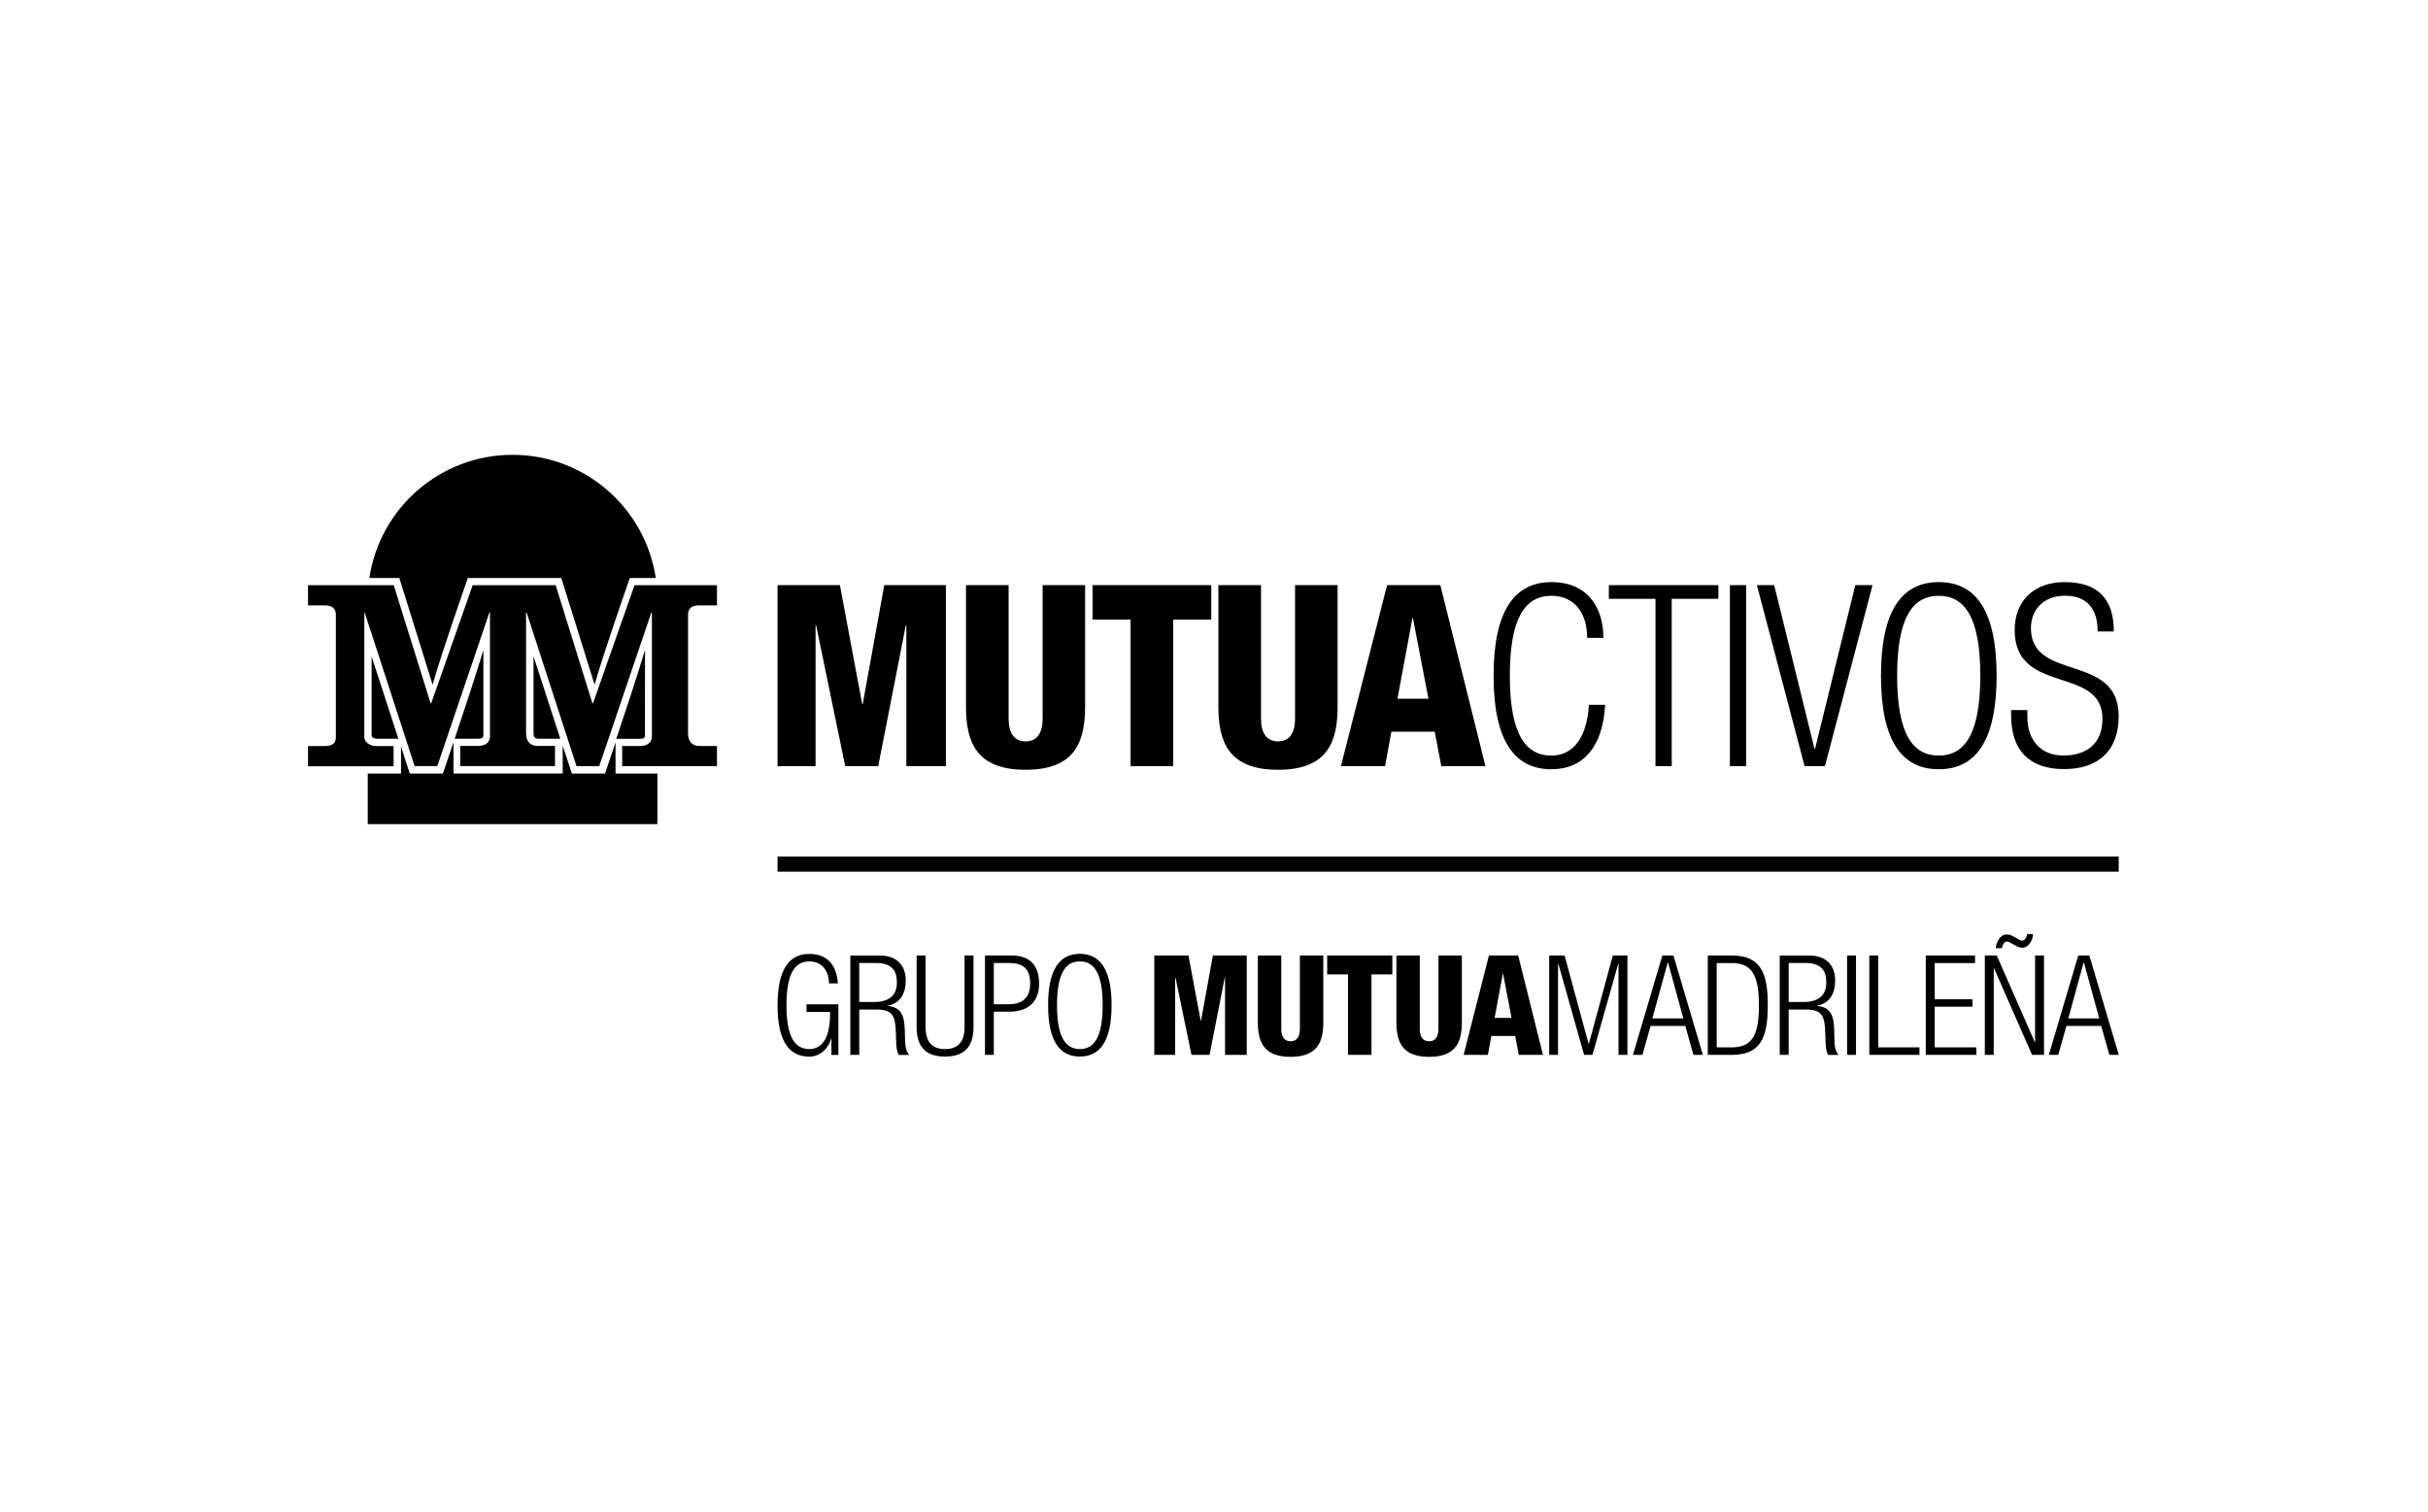 <?xml version="1.0" encoding="UTF-8"?> <svg xmlns="http://www.w3.org/2000/svg" width="220" height="137" viewBox="0 0 220 137" fill="none"><path fill-rule="evenodd" clip-rule="evenodd" d="M104.583 86.586H107.686L108.796 92.503H108.823L109.898 86.586H112.967V95.592H111.001V88.579H110.974L109.597 95.592H107.96L106.508 88.579H106.481V95.592H104.59V86.586H104.583ZM119.898 86.586H117.782V93.236C117.782 93.942 117.508 94.36 116.939 94.36C116.371 94.36 116.097 93.942 116.097 93.236V86.586H113.974V92.62C113.974 94.387 114.481 95.77 116.939 95.77C119.398 95.77 119.905 94.387 119.905 92.62V86.586H119.898ZM122.152 95.592H124.268V88.298H126.159V86.586H120.254V88.298H122.145V95.592H122.152ZM132.46 86.586H130.337V93.236C130.337 93.942 130.063 94.36 129.494 94.36C128.926 94.36 128.645 93.942 128.645 93.236V86.586H126.528V92.62C126.528 94.387 127.035 95.77 129.494 95.77C131.953 95.77 132.46 94.387 132.46 92.62V86.586ZM132.618 95.592H134.816L135.131 93.88H137.289L137.618 95.592H139.809L137.563 86.586H134.912L132.618 95.592ZM136.2 88.229H136.172L135.426 92.243H136.96L136.193 88.229H136.2ZM140.364 95.592H141.172V87.339H141.2L143.535 95.592H144.289L146.624 87.339H146.652V95.592H147.46V86.586H146.138L143.967 94.586H143.939L141.768 86.586H140.371V95.592H140.364ZM147.967 95.592H148.823L149.556 92.969H152.707L153.439 95.592H154.296L151.631 86.586H150.624L147.96 95.592H147.967ZM152.528 92.291L151.138 87.216H151.111L149.72 92.291H152.522H152.528ZM154.741 95.592H156.912C159.535 95.592 160.179 94.031 160.179 91.092C160.179 88.154 159.535 86.586 156.912 86.586H154.741V95.592ZM155.549 94.914H156.864C158.631 94.914 159.378 94.031 159.378 91.106C159.378 88.181 158.631 87.27 156.864 87.27H155.549V94.914ZM161.261 95.592H162.07V91.483H163.597C165.049 91.483 165.337 91.99 165.385 93.579L165.412 94.339C165.426 94.819 165.46 95.284 165.652 95.599H166.597C166.282 95.243 166.227 94.77 166.22 94.277L166.193 93.291C166.159 91.901 165.775 91.257 164.652 91.161V91.133C165.85 90.907 166.282 89.935 166.282 88.853C166.282 87.449 165.453 86.592 163.946 86.592H161.261V95.599V95.592ZM162.07 90.798H163.46C164.734 90.798 165.481 90.216 165.481 89.031C165.481 87.935 165.015 87.264 163.549 87.264H162.07V90.798ZM167.364 95.592H168.172V86.586H167.364V95.592ZM169.378 95.592H173.919V94.914H170.186V86.586H169.378V95.592ZM174.501 95.592H179.076V94.914H175.302V91.229H178.72V90.551H175.302V87.27H178.96V86.586H174.494V95.592H174.501ZM179.844 95.592H180.652V87.743H180.679L184.124 95.592H185.207V86.586H184.398V94.435H184.371L180.926 86.586H179.844V95.592ZM183.665 84.633C183.679 84.846 183.501 85.236 183.22 85.236C183.111 85.236 182.967 85.175 182.844 85.099L182.515 84.907C182.227 84.743 182.083 84.681 181.796 84.681C181.254 84.681 180.864 85.387 180.837 85.921H181.391C181.439 85.627 181.604 85.319 181.844 85.319C181.919 85.319 182.022 85.353 182.145 85.421L182.624 85.688C182.837 85.812 183.015 85.88 183.241 85.88C183.844 85.88 184.2 85.161 184.213 84.647H183.659L183.665 84.633ZM185.645 95.592H186.501L187.234 92.969H190.391L191.124 95.592H191.981L189.316 86.586H188.309L185.645 95.592ZM190.213 92.291L188.823 87.216H188.796L187.405 92.291H190.207H190.213ZM75.213 91.681V91.873C75.213 93.976 74.542 95.065 73.33 95.065C72.042 95.065 71.261 94.003 71.261 91.092C71.261 88.181 72.042 87.12 73.33 87.12C74.515 87.12 75.111 88.031 75.111 89.113H75.919C75.816 87.558 75.049 86.442 73.33 86.442C71.487 86.442 70.453 87.866 70.453 91.099C70.453 94.332 71.487 95.75 73.33 95.75C74.227 95.75 75.035 95.106 75.309 94.113H75.337V95.599H75.967V91.01H73.076V91.695H75.207L75.213 91.681ZM77.049 95.592H77.857V91.483H79.385C80.837 91.483 81.124 91.99 81.172 93.579L81.2 94.339C81.213 94.819 81.248 95.284 81.439 95.599H82.385C82.07 95.243 82.022 94.764 82.008 94.277L81.981 93.291C81.939 91.901 81.563 91.257 80.439 91.161V91.133C81.638 90.907 82.07 89.935 82.07 88.853C82.07 87.449 81.234 86.592 79.734 86.592H77.049V95.599V95.592ZM77.857 90.798H79.248C80.522 90.798 81.268 90.216 81.268 89.031C81.268 87.935 80.802 87.264 79.337 87.264H77.857V90.798ZM83.056 93.072C83.056 94.962 83.974 95.743 85.631 95.743C87.289 95.743 88.207 94.962 88.207 93.072V86.586H87.398V93.058C87.398 94.407 86.816 95.065 85.631 95.065C84.446 95.065 83.864 94.407 83.864 93.058V86.586H83.056V93.072ZM89.241 95.592H90.049V91.681H91.398C93.453 91.681 94.152 90.524 94.152 89.133C94.152 87.606 93.419 86.586 91.679 86.586H89.248V95.592H89.241ZM90.049 91.003H91.426C92.501 91.003 93.344 90.524 93.344 89.133C93.344 87.743 92.665 87.264 91.426 87.264H90.049V90.997V91.003ZM94.967 91.092C94.967 94.319 96.001 95.743 97.844 95.743C99.686 95.743 100.72 94.319 100.72 91.092C100.72 87.866 99.686 86.435 97.844 86.435C96.001 86.435 94.967 87.86 94.967 91.092ZM97.844 95.065C99.131 95.065 99.912 94.003 99.912 91.092C99.912 88.181 99.131 87.12 97.844 87.12C96.556 87.12 95.775 88.181 95.775 91.092C95.775 94.003 96.556 95.065 97.844 95.065Z" fill="black"></path><path d="M55.773 70.1H59.566V74.682H33.32V70.1H36.335V67.647L37.13 70.1H40.13C40.445 69.175 40.753 68.25 41.068 67.325L41.089 67.332V70.093H50.985V67.565L51.821 70.1H54.821C55.143 69.161 55.458 68.216 55.773 67.277V70.1ZM58.438 66.62C58.438 66.853 58.328 66.949 58.02 66.949H55.842C56.739 64.278 57.629 61.592 58.444 58.9L58.438 66.62ZM36.096 66.942H34.137C34.048 66.942 33.671 66.921 33.671 66.613V59.49L36.096 66.942ZM43.801 66.62C43.801 66.853 43.664 66.942 43.355 66.942H41.198C42.096 64.278 42.979 61.592 43.801 58.907V66.62ZM50.767 66.942H48.773C48.5 66.942 48.342 66.784 48.342 66.463V59.477L50.767 66.942ZM46.443 41.216C53.024 41.216 58.475 46.062 59.421 52.38H57.068C57.068 52.38 54.623 59.346 53.876 62.052L50.862 52.38H42.39C42.39 52.38 39.945 59.346 39.198 62.052L36.185 52.38H33.466C34.412 46.062 39.863 41.216 46.443 41.216Z" fill="black"></path><path d="M33.013 55.504V66.764C33.013 67.36 33.609 67.606 34.129 67.606H35.664V69.435H27.91V67.606H29.369C30.164 67.606 30.431 67.36 30.431 66.764V55.702C30.431 55.106 30.033 54.86 29.465 54.86H27.91V53.031H35.677L39.02 63.743H39.068L42.828 53.031H50.349L53.684 63.743H53.732L57.492 53.031H64.965V54.86H63.307C62.739 54.86 62.342 55.106 62.342 55.702V66.415C62.342 67.209 62.712 67.6 63.403 67.6H64.965V69.428H56.376V67.6H58.006C58.677 67.6 59.068 67.25 59.068 66.757V55.497H59.02L54.294 69.428H52.239L47.712 55.497H47.664V66.408C47.664 67.202 48.033 67.593 48.725 67.593H50.287V69.421H41.698V67.593H43.335C43.999 67.593 44.397 67.243 44.397 66.75V55.49H44.349L39.623 69.421H37.568L33.04 55.49H32.992L33.013 55.504Z" fill="black"></path><path fill-rule="evenodd" clip-rule="evenodd" d="M70.453 69.428H73.898V56.654H73.946L76.583 69.428H79.576L82.076 56.654H82.124V69.428H85.707V53.024H80.124L78.172 63.805H78.124L76.104 53.024H70.453V69.428Z" fill="black"></path><path fill-rule="evenodd" clip-rule="evenodd" d="M98.336 53.024H94.472V65.134C94.472 66.421 93.966 67.182 92.931 67.182C91.897 67.182 91.39 66.421 91.39 65.134V53.024H87.527V64.01C87.527 67.23 88.445 69.757 92.925 69.757C97.404 69.757 98.322 67.23 98.322 64.01V53.024H98.336Z" fill="black"></path><path fill-rule="evenodd" clip-rule="evenodd" d="M102.441 69.428H106.304V56.148H109.75V53.024H98.996V56.148H102.441V69.428Z" fill="black"></path><path fill-rule="evenodd" clip-rule="evenodd" d="M121.207 53.024H117.344V65.134C117.344 66.421 116.837 67.182 115.803 67.182C114.768 67.182 114.261 66.421 114.261 65.134V53.024H110.398V64.01C110.398 67.23 111.316 69.757 115.803 69.757C120.289 69.757 121.2 67.23 121.2 64.01V53.024H121.207Z" fill="black"></path><path fill-rule="evenodd" clip-rule="evenodd" d="M129.425 63.319H126.623L127.979 56.011H128.027L129.431 63.319H129.425ZM121.5 69.428H125.5L126.075 66.305H130L130.596 69.428H134.596L130.507 53.024H125.685L121.5 69.428Z" fill="black"></path><path fill-rule="evenodd" clip-rule="evenodd" d="M143.969 63.873C143.805 66.702 142.64 68.469 140.572 68.469C138.229 68.469 136.805 66.538 136.805 61.23C136.805 55.922 138.229 53.99 140.572 53.99C142.681 53.99 143.811 55.579 143.811 57.805H145.284C145.284 55.12 143.907 52.75 140.572 52.75C137.236 52.75 135.332 55.346 135.332 61.23C135.332 67.113 137.216 69.709 140.572 69.709C143.51 69.709 145.236 67.62 145.442 63.873H143.969Z" fill="black"></path><path fill-rule="evenodd" clip-rule="evenodd" d="M150.003 69.428H151.476V54.264H155.702V53.024H145.777V54.264H150.003V69.428Z" fill="black"></path><path d="M158.219 53.024H156.746V69.428H158.219V53.024Z" fill="black"></path><path fill-rule="evenodd" clip-rule="evenodd" d="M163.513 69.428H165.356L169.671 53.024H168.109L164.459 67.867H164.411L160.76 53.024H159.191L163.513 69.428Z" fill="black"></path><path fill-rule="evenodd" clip-rule="evenodd" d="M170.434 61.23C170.434 67.113 172.317 69.709 175.673 69.709C179.029 69.709 180.913 67.113 180.913 61.23C180.913 55.346 179.029 52.75 175.673 52.75C172.317 52.75 170.434 55.346 170.434 61.23ZM171.899 61.23C171.899 55.922 173.324 53.99 175.666 53.99C178.009 53.99 179.434 55.922 179.434 61.23C179.434 66.538 178.009 68.469 175.666 68.469C173.324 68.469 171.899 66.538 171.899 61.23Z" fill="black"></path><path fill-rule="evenodd" clip-rule="evenodd" d="M191.535 57.23C191.535 54.312 190.131 52.75 187.076 52.75C184.227 52.75 182.548 54.517 182.548 57.093C182.548 63.045 190.501 60.264 190.501 65.134C190.501 67.428 189.028 68.463 186.959 68.463C184.891 68.463 183.699 67.058 183.699 64.969V64.346H182.227V64.826C182.227 68.045 183.925 69.695 187.007 69.695C190.09 69.695 191.973 68.065 191.973 64.894C191.973 59.127 184.021 61.819 184.021 56.922C184.021 55.291 185.124 53.983 187.124 53.983C189.124 53.983 190.069 55.202 190.069 57.223H191.542L191.535 57.23Z" fill="black"></path><path d="M191.974 77.62H70.453V78.99H191.974V77.62Z" fill="black"></path></svg> 